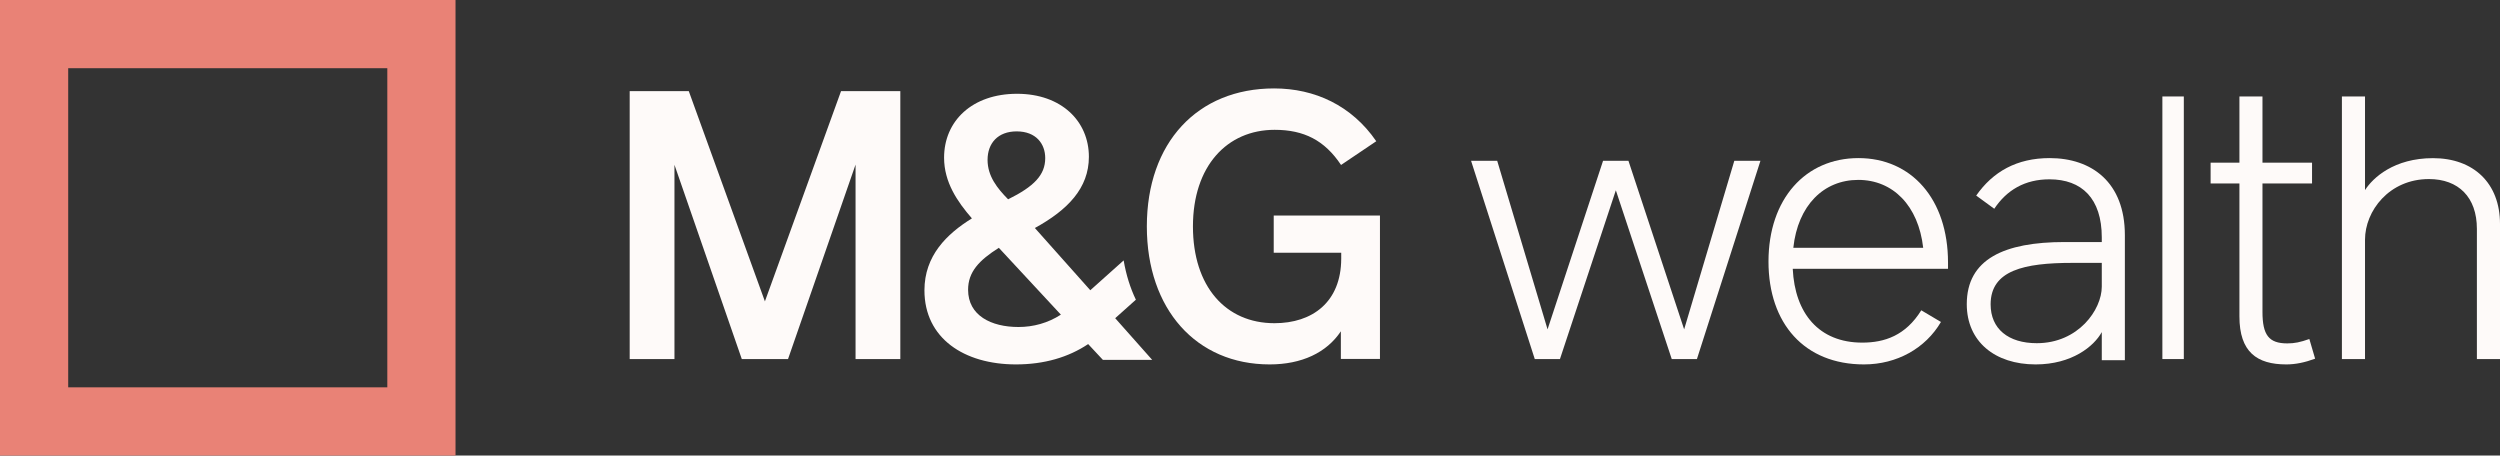 <?xml version="1.0" encoding="UTF-8"?>
<svg width="933px" height="170px" viewBox="0 0 933 170" version="1.1" xmlns="http://www.w3.org/2000/svg" xmlns:xlink="http://www.w3.org/1999/xlink">
    <rect x="0" y="0" width="933" height="170" fill="#333333" stroke="none"/>
    <!-- Generator: Sketch 60.1 (88133) - https://sketch.com -->
    <title>Group 4</title>
    <desc>Created with Sketch.</desc>
    <g id="Page-1" stroke="none" stroke-width="1" fill="none" fill-rule="evenodd">
        <g id="Logo" transform="translate(-494, -1934)">
            <g id="Group-4" transform="translate(494, 1934)">
                <path d="M0,170 L170,170 L170,0 L0,0 L0,170 Z M25.451,144.547 L144.545,144.547 L144.545,25.453 L25.451,25.453 L25.451,144.547 Z" id="Fill-2" fill="#E98276"></path>
                <polygon id="Fill-3" fill="#FEFAF9" points="657 60 633.292 134 623.894 134 603.035 71.011 582.174 134 572.776 134 549 60 558.752 60 577.548 122.918 598.264 60 607.732 60 628.521 122.918 647.248 60"></polygon>
                <path d="M669.265,92.47 L717.735,92.47 C715.951,76.77 706.472,67.136 693.5,67.136 C680.597,67.136 670.977,76.627 669.265,92.47 M694.996,127.866 C703.336,127.866 711.176,125.224 717.021,115.804 L724.362,120.159 C718.589,130.007 707.899,136 695.637,136 C673.401,136 660,120.728 660,97.608 C660,74.201 673.828,59 693.573,59 C713.315,59 727,74.274 727,97.965 L727,100.32 L669.052,100.32 C669.838,116.876 678.746,127.866 694.996,127.866" id="Fill-4" fill="#FEFAF9"></path>
                <path d="M784.386,106.955 L784.386,98.108 L773.332,98.108 C755.387,98.108 742.9,100.889 742.9,113.592 C742.9,122.726 749.503,128.079 760.125,128.079 C775.63,128.079 784.386,115.59 784.386,106.955 M793,87.758 L793,134.43 L784.386,134.43 L784.386,123.939 C781.443,129.292 773.188,136 759.694,136 C744.477,136 734,127.438 734,113.52 C734,96.68 747.995,90.327 770.533,90.327 L784.386,90.327 L784.386,88.616 C784.386,74.058 776.921,66.923 764.862,66.923 C755.673,66.923 748.929,70.918 744.262,77.91 L737.517,72.989 C743.761,64.067 752.661,59 764.935,59 C780.653,59 793,68.065 793,87.758" id="Fill-6" fill="#FEFAF9"></path>
                <polygon id="Fill-8" fill="#FEFAF9" points="807 134 815 134 815 36 807 36"></polygon>
                <path d="M864,133.861 C860.128,135.286 856.687,136 853.247,136 C842.277,136 835.753,131.367 835.753,118.104 L835.753,68.48 L825,68.48 L825,60.709 L835.753,60.709 L835.753,36 L844.355,36 L844.355,60.709 L862.853,60.709 L862.853,68.48 L844.355,68.48 L844.355,116.395 C844.355,125.02 846.719,128.157 853.604,128.157 C856.327,128.157 858.409,127.73 861.849,126.518 L864,133.861 Z" id="Fill-10" fill="#FEFAF9"></path>
                <path d="M933,83.567 L933,134 L924.375,134 L924.375,85.411 C924.375,73.566 917.478,66.826 906.481,66.826 C891.603,66.826 882.623,78.745 882.623,89.455 L882.623,134 L874,134 L874,36 L882.623,36 L882.623,70.942 C885.57,66.328 893.475,59.023 907.989,59.023 C923.083,59.023 933,68.316 933,83.567" id="Fill-11" fill="#FEFAF9"></path>
                <polygon id="Fill-12" fill="#FEFAF9" points="336 134 319.293 134 319.293 61.429 294.093 134 276.837 134 251.707 61.5 251.707 134 235 134 235 34 257.05 34 285.465 112.471 313.882 34 336 34"></polygon>
                <path d="M515,80.449 L515,133.942 L500.408,133.942 L500.408,123.642 C495.108,131.607 485.817,136 473.839,136 C446.447,136 428,115.4 428,84.5 C428,53.257 446.859,33 475.492,33 C490.703,33 504.469,39.388 513.622,52.708 L500.479,61.567 C494.351,52.365 486.642,48.449 475.699,48.449 C457.941,48.449 445.206,61.978 445.206,84.5 C445.206,106.954 457.459,120.619 475.629,120.619 C489.808,120.619 500.479,112.722 500.545,96.586 L500.545,94.321 L475.353,94.321 L475.353,80.449 L515,80.449 Z" id="Fill-13" fill="#FEFAF9"></path>
                <path d="M380.099,122.036 C369.914,122.036 361.293,117.768 361.293,108.141 C361.293,101.496 365.366,97.159 372.767,92.483 L395.919,117.427 C391.098,120.547 385.666,122.036 380.099,122.036 L380.099,122.036 Z M379.42,49.032 C386.685,49.032 390.079,53.708 390.079,58.997 C390.079,65.299 385.939,69.57 376.229,74.383 C372.224,70.316 368.558,65.775 368.558,59.674 C368.558,53.438 372.428,49.032 379.42,49.032 L379.42,49.032 Z M416.191,118.754 L423.909,111.852 C421.798,107.445 420.255,102.534 419.349,97.184 L406.899,108.318 L405.897,107.192 L386.209,85.094 C398.43,78.384 406.372,70.248 406.372,58.521 C406.372,45.235 396.123,35 379.556,35 C362.855,35 352.332,45.102 352.332,58.86 C352.332,68.012 357.288,75.264 362.718,81.5 C353.283,87.331 345,95.464 345,108.345 C345,126.241 359.801,136 379.148,136 C389.671,136 398.701,133.356 406.101,128.409 L411.602,134.307 L430,134.307 L416.217,118.783 L416.191,118.754 Z" id="Fill-14" fill="#FEFAF9"></path>
            </g>
        </g>
    </g>
</svg>